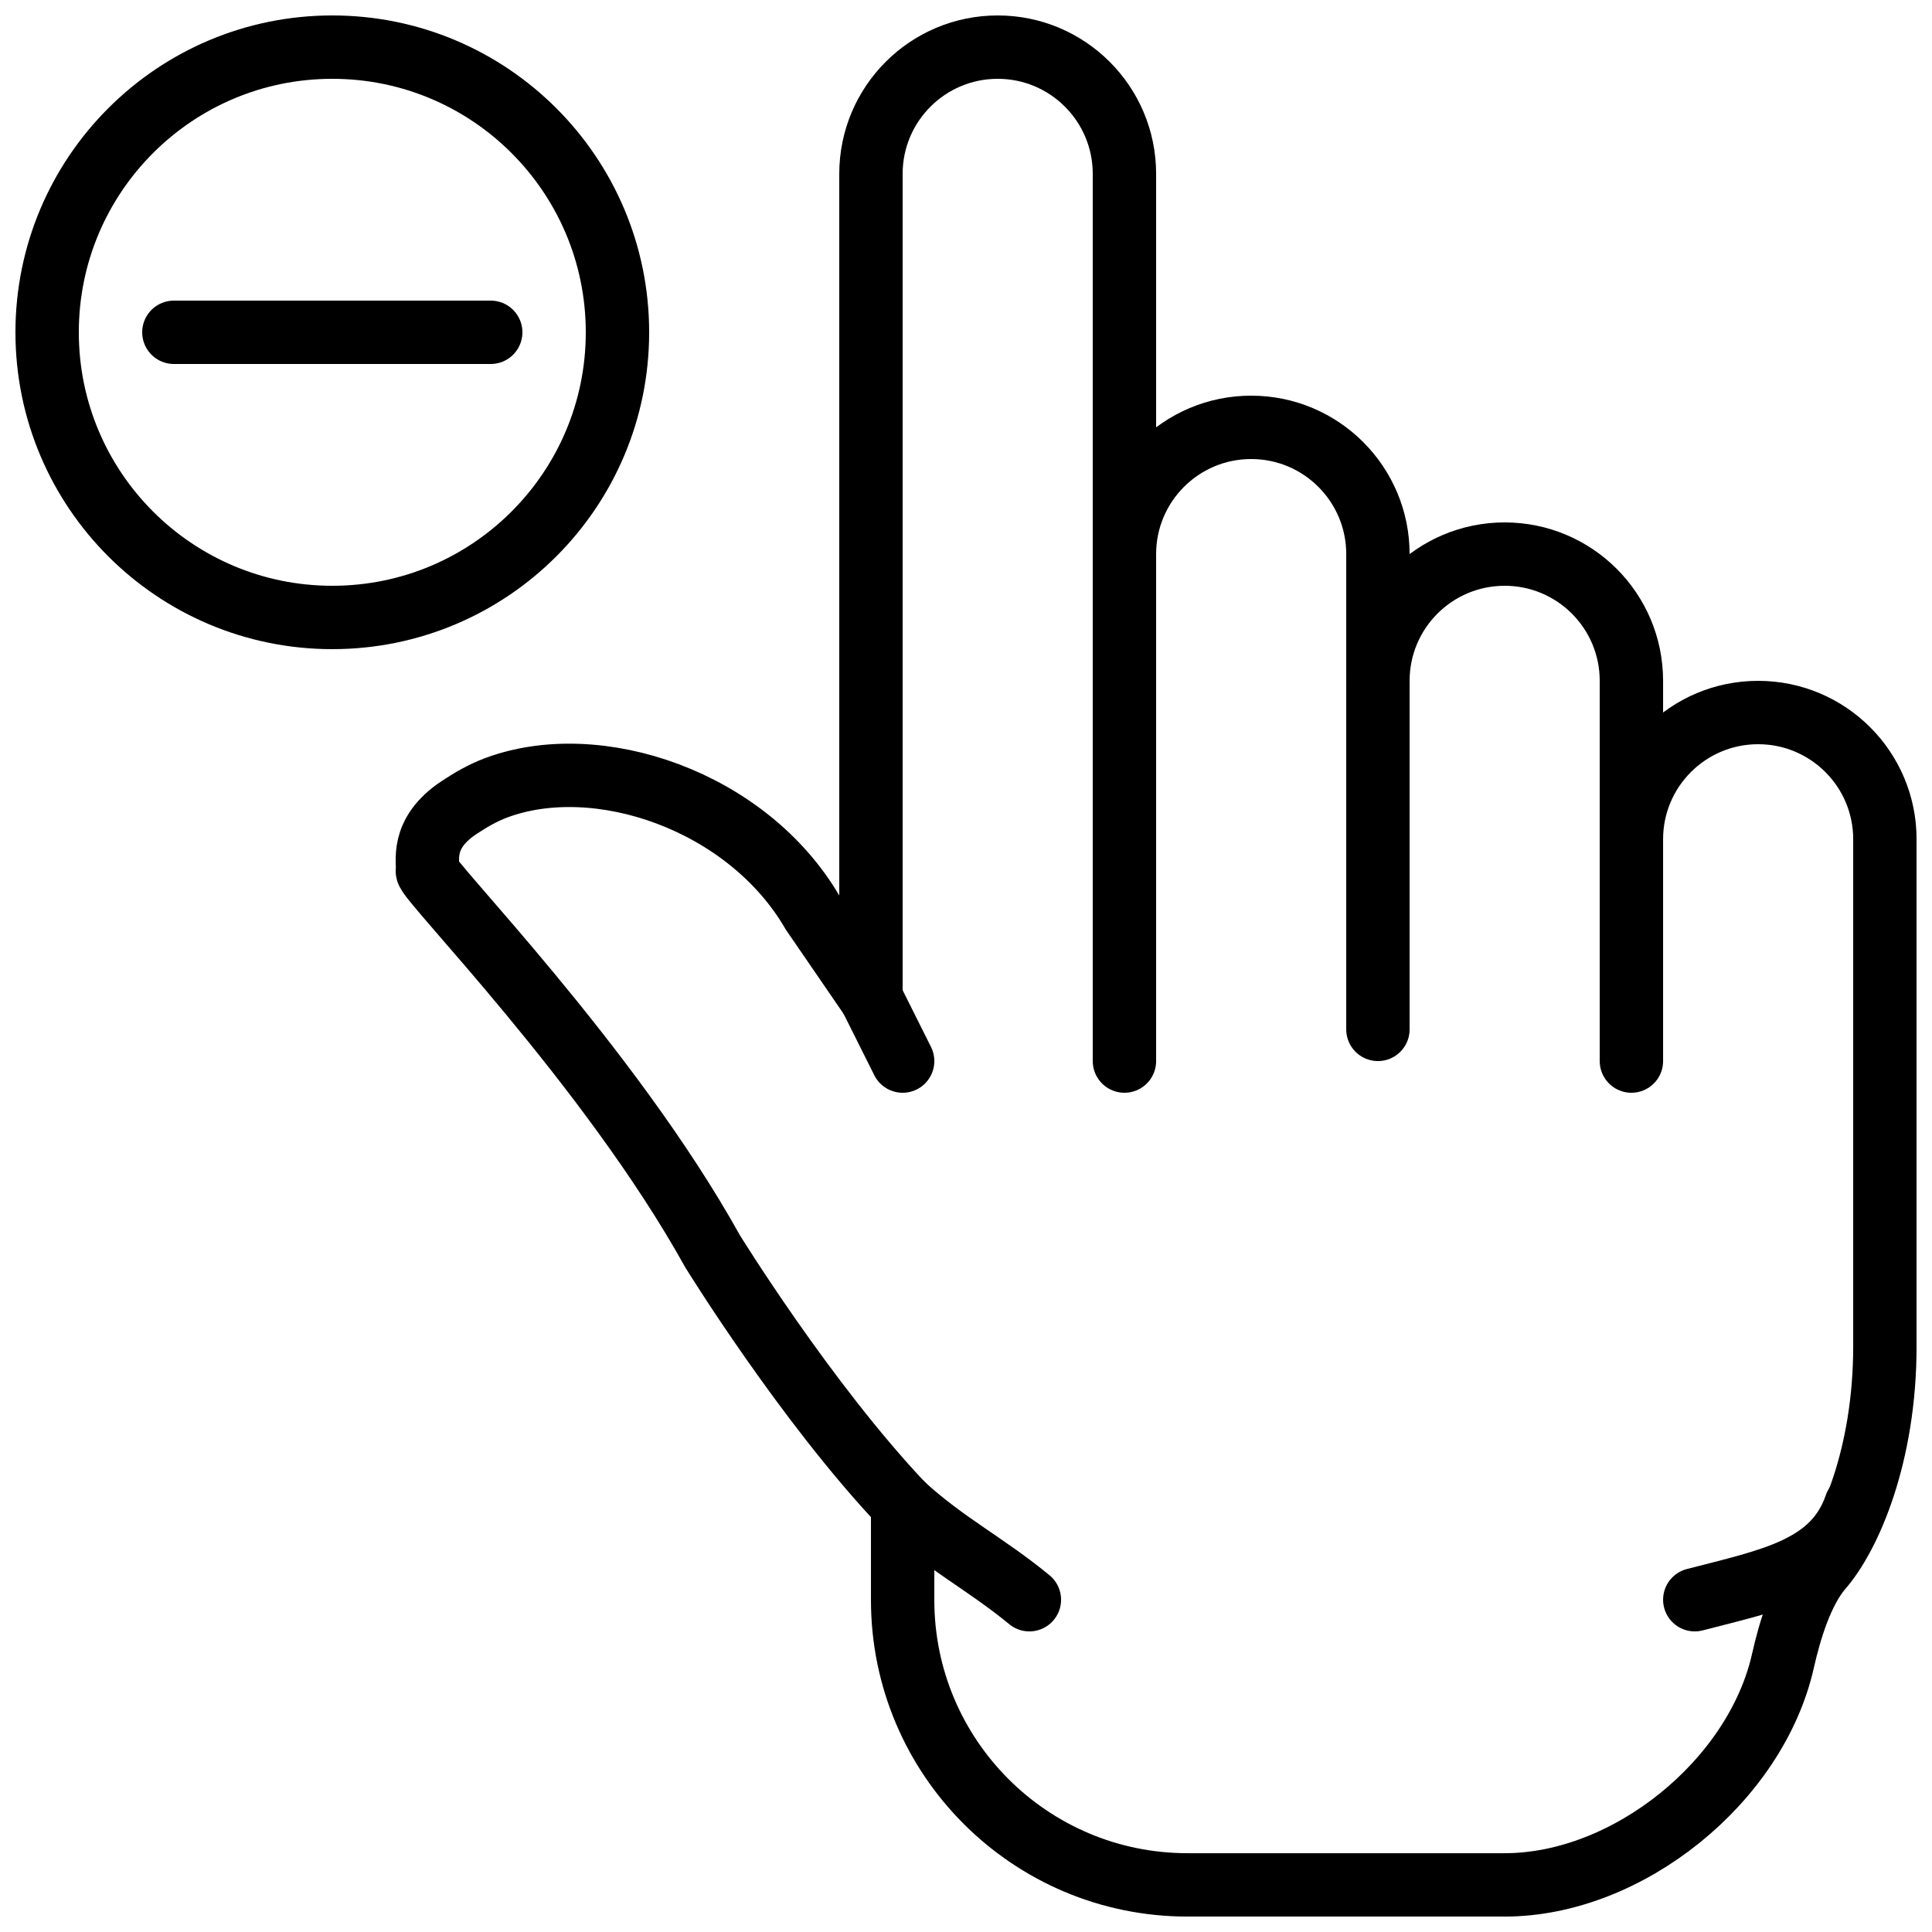 <?xml version="1.0" encoding="UTF-8"?>
<!-- Uploaded to: ICON Repo, www.iconrepo.com, Generator: ICON Repo Mixer Tools -->
<svg width="800px" height="800px" version="1.1" viewBox="144 144 512 512" xmlns="http://www.w3.org/2000/svg">
 <defs>
  <clipPath id="c">
   <path d="m148.09 148.09h168.91v168.91h-168.91z"/>
  </clipPath>
  <clipPath id="b">
   <path d="m288 447h224v204.9h-224z"/>
  </clipPath>
  <clipPath id="a">
   <path d="m248 148.09h403.9v503.81h-403.9z"/>
  </clipPath>
 </defs>
 <g clip-path="url(#c)">
  <path transform="matrix(8.397 0 0 8.397 156.49 156.49)" d="m18 9c0-4.97-4.029-9-9-9-4.971 0-9 4.03-9 9 0 4.97 4.029 9 9 9 4.971 0 9-4.03 9-9zm0 0" fill="none" stroke="#000000" stroke-linecap="round" stroke-linejoin="round" stroke-width="2"/>
 </g>
 <path transform="matrix(8.397 0 0 8.397 156.49 156.49)" d="m14 9h-10" fill="none" stroke="#000000" stroke-linecap="round" stroke-linejoin="round" stroke-width="2"/>
 <path transform="matrix(8.397 0 0 8.397 156.49 156.49)" d="m27 32-1-2" fill="none" stroke="#000000" stroke-linecap="round" stroke-linejoin="round" stroke-width="2"/>
 <path transform="matrix(8.397 0 0 8.397 156.49 156.49)" d="m34 20v12" fill="none" stroke="#000000" stroke-linecap="round" stroke-linejoin="round" stroke-width="2"/>
 <path transform="matrix(8.397 0 0 8.397 156.49 156.49)" d="m42 20v11" fill="none" stroke="#000000" stroke-linecap="round" stroke-linejoin="round" stroke-width="2"/>
 <path transform="matrix(8.397 0 0 8.397 156.49 156.49)" d="m50 25v7" fill="none" stroke="#000000" stroke-linecap="round" stroke-linejoin="round" stroke-width="2"/>
 <path transform="matrix(8.397 0 0 8.397 156.49 156.49)" d="m57.083 46.021c-0.687 2-2.677 2.354-5.083 2.979" fill="none" stroke="#000000" stroke-linecap="round" stroke-linejoin="round" stroke-width="2"/>
 <g clip-path="url(#b)">
  <path transform="matrix(8.397 0 0 8.397 156.49 156.49)" d="m31 49c-1.379-1.135-2.685-1.788-4-3" fill="none" stroke="#000000" stroke-linecap="round" stroke-width="2"/>
 </g>
 <g clip-path="url(#a)">
  <path transform="matrix(8.397 0 0 8.397 156.49 156.49)" d="m58 25c0-2.209-1.791-4-4-4-2.209 0-4 1.791-4 4v-5c0-2.209-1.791-4-4-4-2.209 0-4 1.791-4 4v-4c0-2.209-1.791-4-4-4-2.209 0-4 1.791-4 4v4-16c0-2.209-1.791-4-4-4-2.209 0-4 1.791-4 4v26l-1.843-2.686c-2.049-3.53-6.79-5.142-9.998-3.933-0.415 0.156-0.797 0.379-1.159 0.619-1.25 0.828-0.953 1.734-1 2-0.047 0.266 5.741 6.133 9 12 0 0 2.926 4.752 6 8v3.01c0 4.965 4.025 8.99 8.99 8.99h10.01c3.892 0 7.931-3.277 8.783-7.072 0.211-0.938 0.587-2.201 1.217-2.928 0.871-1.005 2-3.531 2-7zm0 0" fill="none" stroke="#000000" stroke-linecap="round" stroke-linejoin="round" stroke-width="2"/>
 </g>
</svg>